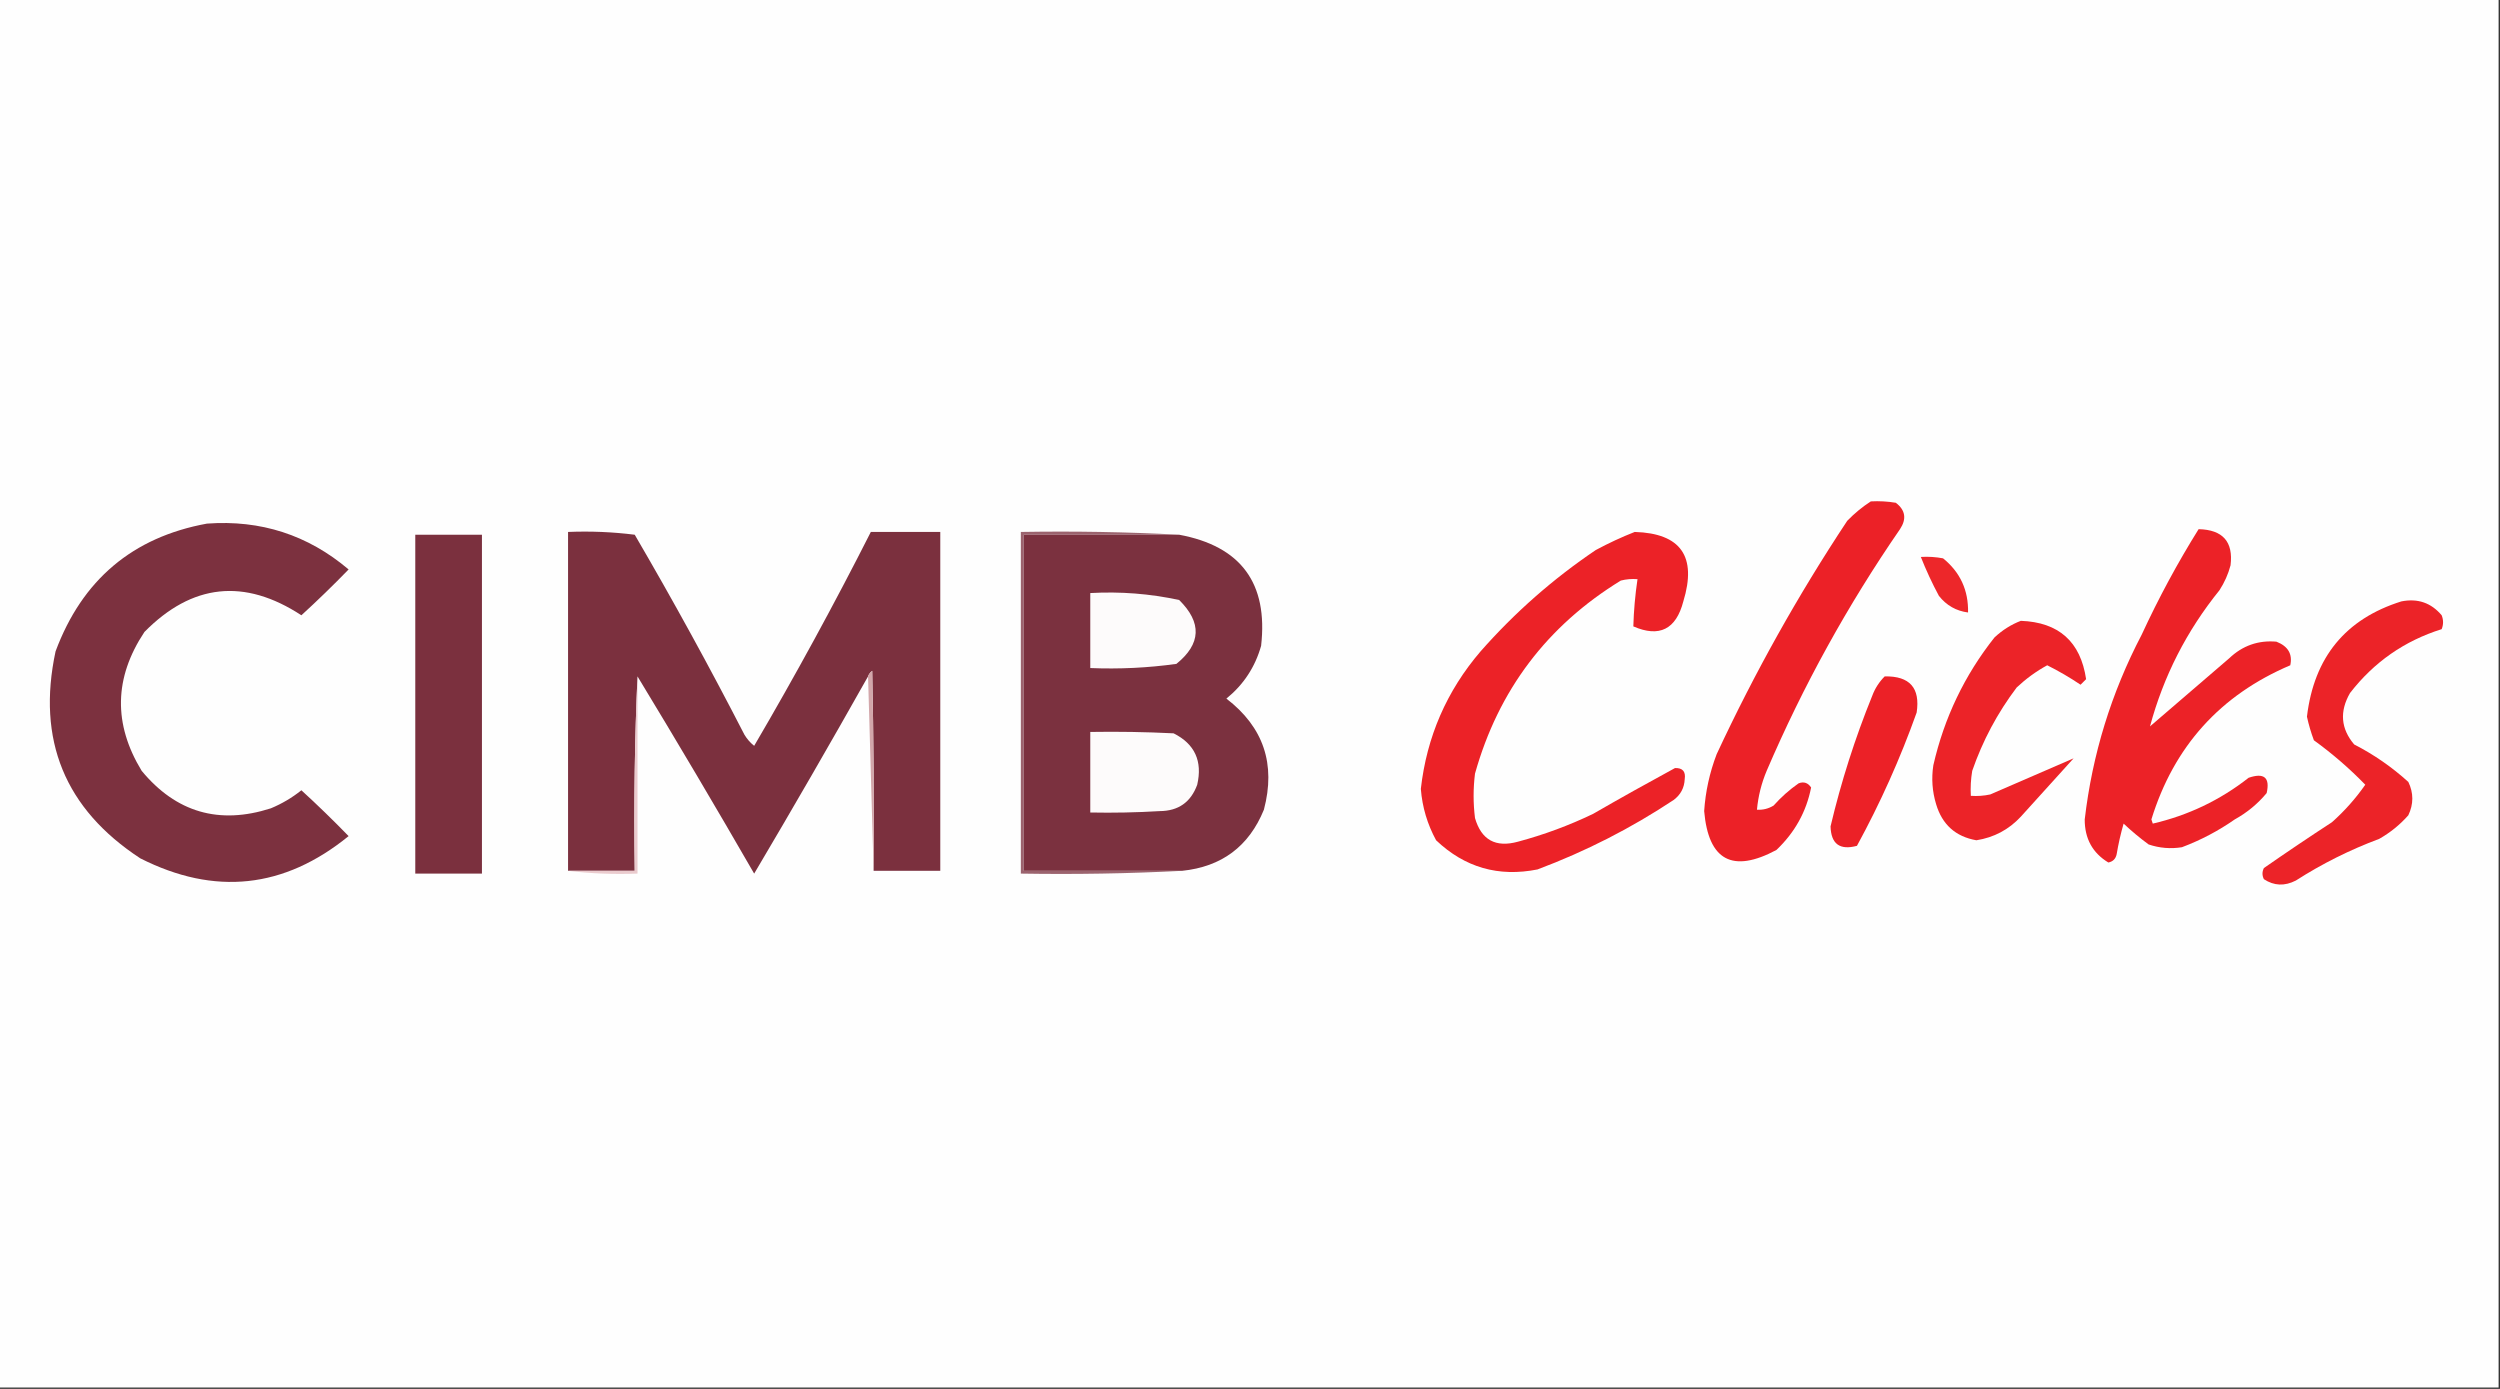 <?xml version="1.0" encoding="UTF-8"?>
<!DOCTYPE svg PUBLIC "-//W3C//DTD SVG 1.1//EN" "http://www.w3.org/Graphics/SVG/1.1/DTD/svg11.dtd">
<svg xmlns="http://www.w3.org/2000/svg" version="1.1" width="900px" height="500px" style="shape-rendering:geometricPrecision; text-rendering:geometricPrecision; image-rendering:optimizeQuality; fill-rule:evenodd; clip-rule:evenodd" xmlns:xlink="http://www.w3.org/1999/xlink">
<rect width="100%" height="100%" fill="#333333" stroke="none"/>
<g><path style="opacity:1" fill="#fefefe" d="M -0.5,-0.5 C 299.5,-0.5 599.5,-0.5 899.5,-0.5C 899.5,166.167 899.5,332.833 899.5,499.5C 599.5,499.5 299.5,499.5 -0.5,499.5C -0.5,332.833 -0.5,166.167 -0.5,-0.5 Z"/></g>
<g><path style="opacity:1" fill="#ec2127" d="M 673.5,180.5 C 676.518,180.335 679.518,180.502 682.5,181C 685.947,183.636 686.447,186.803 684,190.5C 665.151,217.859 649.151,246.859 636,277.5C 634.112,281.996 632.945,286.663 632.5,291.5C 634.655,291.628 636.655,291.128 638.5,290C 641.203,286.962 644.203,284.295 647.5,282C 649.367,281.289 650.867,281.789 652,283.5C 650.295,292.203 646.128,299.703 639.5,306C 623.708,314.439 615.042,309.772 613.5,292C 613.971,284.95 615.471,278.117 618,271.5C 631.625,242.239 647.292,214.239 665,187.5C 667.628,184.79 670.461,182.456 673.5,180.5 Z"/></g>
<g><path style="opacity:1" fill="#7c313f" d="M 74.5,188.5 C 93.849,187.08 110.849,192.58 125.5,205C 119.985,210.682 114.319,216.182 108.5,221.5C 87.995,208.093 69.161,210.093 52,227.5C 41.068,243.954 40.734,260.62 51,277.5C 63.392,292.475 78.892,296.975 97.5,291C 101.496,289.337 105.163,287.171 108.5,284.5C 114.319,289.818 119.985,295.318 125.5,301C 102.288,319.891 77.287,322.558 50.5,309C 23.346,291.219 13.179,266.386 20,234.5C 29.585,208.73 47.752,193.397 74.5,188.5 Z"/></g>
<g><path style="opacity:1" fill="#ec2227" d="M 791.5,190.5 C 800.207,190.699 804.04,195.033 803,203.5C 802.158,206.689 800.825,209.689 799,212.5C 787.197,227.106 778.864,243.44 774,261.5C 783.5,253.333 793,245.167 802.5,237C 807.29,232.435 812.956,230.435 819.5,231C 823.71,232.639 825.377,235.473 824.5,239.5C 799.271,250.232 782.604,268.732 774.5,295C 774.667,295.5 774.833,296 775,296.5C 787.753,293.539 799.253,288.039 809.5,280C 815.094,278.087 817.261,279.92 816,285.5C 812.799,289.362 808.966,292.528 804.5,295C 798.609,299.113 792.276,302.446 785.5,305C 781.428,305.658 777.428,305.325 773.5,304C 770.354,301.688 767.354,299.188 764.5,296.5C 763.453,300.112 762.62,303.779 762,307.5C 761.653,309.18 760.653,310.18 759,310.5C 753.315,307.053 750.482,301.886 750.5,295C 753.228,271.594 760.061,249.427 771,228.5C 777.083,215.328 783.916,202.661 791.5,190.5 Z"/></g>
<g><path style="opacity:1" fill="#7b303e" d="M 314.5,313.5 C 314.667,289.498 314.5,265.498 314,241.5C 313.283,242.044 312.783,242.711 312.5,243.5C 299.098,267.303 285.431,290.969 271.5,314.5C 257.726,290.605 243.726,266.939 229.5,243.5C 228.499,265.454 228.166,288.788 228.5,313.5C 220.5,313.5 212.5,313.5 204.5,313.5C 204.5,272.833 204.5,232.167 204.5,191.5C 212.528,191.169 220.528,191.502 228.5,192.5C 242.302,216.14 255.469,240.14 268,264.5C 268.941,266.061 270.108,267.395 271.5,268.5C 286.306,243.216 300.306,217.55 313.5,191.5C 321.833,191.5 330.167,191.5 338.5,191.5C 338.5,232.167 338.5,272.833 338.5,313.5C 330.5,313.5 322.5,313.5 314.5,313.5 Z"/></g>
<g><path style="opacity:1" fill="#9b636e" d="M 424.5,192.5 C 405.833,192.5 387.167,192.5 368.5,192.5C 368.5,232.833 368.5,273.167 368.5,313.5C 387.5,313.5 406.5,313.5 425.5,313.5C 406.341,314.497 387.007,314.83 367.5,314.5C 367.5,273.5 367.5,232.5 367.5,191.5C 386.674,191.17 405.674,191.503 424.5,192.5 Z"/></g>
<g><path style="opacity:1" fill="#ec2227" d="M 588.5,191.5 C 605.106,192.003 610.939,200.336 606,216.5C 603.372,226.585 597.372,229.585 588,225.5C 588.161,219.83 588.661,214.163 589.5,208.5C 587.473,208.338 585.473,208.505 583.5,209C 556.934,225.291 539.434,248.457 531,278.5C 530.333,283.833 530.333,289.167 531,294.5C 533.29,302.398 538.457,305.231 546.5,303C 555.817,300.507 564.817,297.174 573.5,293C 583.313,287.346 593.147,281.846 603,276.5C 605.744,276.412 606.91,277.745 606.5,280.5C 606.352,283.63 605.018,286.13 602.5,288C 587.166,298.167 570.833,306.501 553.5,313C 539.477,315.799 527.311,312.299 517,302.5C 513.85,296.735 512.017,290.568 511.5,284C 513.625,265.255 520.792,248.755 533,234.5C 545.3,220.53 559.133,208.363 574.5,198C 579.137,195.511 583.804,193.344 588.5,191.5 Z"/></g>
<g><path style="opacity:1" fill="#7b303e" d="M 149.5,192.5 C 157.5,192.5 165.5,192.5 173.5,192.5C 173.5,233.167 173.5,273.833 173.5,314.5C 165.5,314.5 157.5,314.5 149.5,314.5C 149.5,273.833 149.5,233.167 149.5,192.5 Z"/></g>
<g><path style="opacity:1" fill="#7b313f" d="M 424.5,192.5 C 446.737,196.628 456.57,209.961 454,232.5C 451.846,240.136 447.68,246.469 441.5,251.5C 454.861,261.749 459.361,275.082 455,291.5C 449.61,304.715 439.777,312.048 425.5,313.5C 406.5,313.5 387.5,313.5 368.5,313.5C 368.5,273.167 368.5,232.833 368.5,192.5C 387.167,192.5 405.833,192.5 424.5,192.5 Z"/></g>
<g><path style="opacity:1" fill="#ed272a" d="M 691.5,200.5 C 694.187,200.336 696.854,200.503 699.5,201C 705.67,205.997 708.67,212.497 708.5,220.5C 704.203,219.934 700.703,217.934 698,214.5C 695.565,209.962 693.398,205.296 691.5,200.5 Z"/></g>
<g><path style="opacity:1" fill="#fdfbfb" d="M 392.5,213.5 C 403.306,212.894 413.973,213.727 424.5,216C 432.746,224.143 432.413,231.81 423.5,239C 413.246,240.426 402.912,240.926 392.5,240.5C 392.5,231.5 392.5,222.5 392.5,213.5 Z"/></g>
<g><path style="opacity:1" fill="#ec2328" d="M 864.5,216.5 C 870.386,215.343 875.219,217.01 879,221.5C 879.667,223.167 879.667,224.833 879,226.5C 865.61,230.698 854.61,238.365 846,249.5C 842.186,256.145 842.686,262.312 847.5,268C 854.576,271.625 861.076,276.125 867,281.5C 868.913,285.471 868.913,289.471 867,293.5C 863.958,296.933 860.458,299.766 856.5,302C 845.942,305.946 835.942,310.946 826.5,317C 822.453,319.073 818.62,318.907 815,316.5C 814.333,315.167 814.333,313.833 815,312.5C 823.08,306.876 831.247,301.376 839.5,296C 844.028,291.972 848.028,287.472 851.5,282.5C 845.801,276.635 839.635,271.302 833,266.5C 831.963,263.724 831.13,260.89 830.5,258C 833.043,236.647 844.376,222.813 864.5,216.5 Z"/></g>
<g><path style="opacity:1" fill="#ec2328" d="M 727.5,223.5 C 741.168,224.002 749.001,231.002 751,244.5C 750.333,245.167 749.667,245.833 749,246.5C 745.135,243.902 741.135,241.569 737,239.5C 733.045,241.656 729.378,244.323 726,247.5C 719.095,256.642 713.762,266.642 710,277.5C 709.502,280.482 709.335,283.482 709.5,286.5C 711.857,286.663 714.19,286.497 716.5,286C 726.612,281.603 736.612,277.27 746.5,273C 740.167,280 733.833,287 727.5,294C 723.161,298.67 717.827,301.503 711.5,302.5C 704.018,301.188 699.185,296.855 697,289.5C 695.607,284.905 695.274,280.239 696,275.5C 699.901,258.432 707.234,243.099 718,229.5C 720.843,226.837 724.009,224.837 727.5,223.5 Z"/></g>
<g><path style="opacity:1" fill="#d2a6aa" d="M 314.5,313.5 C 313.833,290.167 313.167,266.833 312.5,243.5C 312.783,242.711 313.283,242.044 314,241.5C 314.5,265.498 314.667,289.498 314.5,313.5 Z"/></g>
<g><path style="opacity:1" fill="#eacbce" d="M 229.5,243.5 C 229.5,267.167 229.5,290.833 229.5,314.5C 220.983,314.826 212.65,314.493 204.5,313.5C 212.5,313.5 220.5,313.5 228.5,313.5C 228.166,288.788 228.499,265.454 229.5,243.5 Z"/></g>
<g><path style="opacity:1" fill="#ec2127" d="M 678.5,243.5 C 687.498,243.329 691.331,247.662 690,256.5C 684.087,273.078 676.92,289.078 668.5,304.5C 662.334,306.162 659.167,303.829 659,297.5C 662.801,281.431 667.801,265.765 674,250.5C 675.012,247.798 676.512,245.465 678.5,243.5 Z"/></g>
<g><path style="opacity:1" fill="#fdfbfb" d="M 392.5,263.5 C 402.506,263.334 412.506,263.5 422.5,264C 430.122,267.833 432.955,273.999 431,282.5C 428.708,288.79 424.208,291.957 417.5,292C 409.173,292.5 400.84,292.666 392.5,292.5C 392.5,282.833 392.5,273.167 392.5,263.5 Z"/></g>
</svg>
